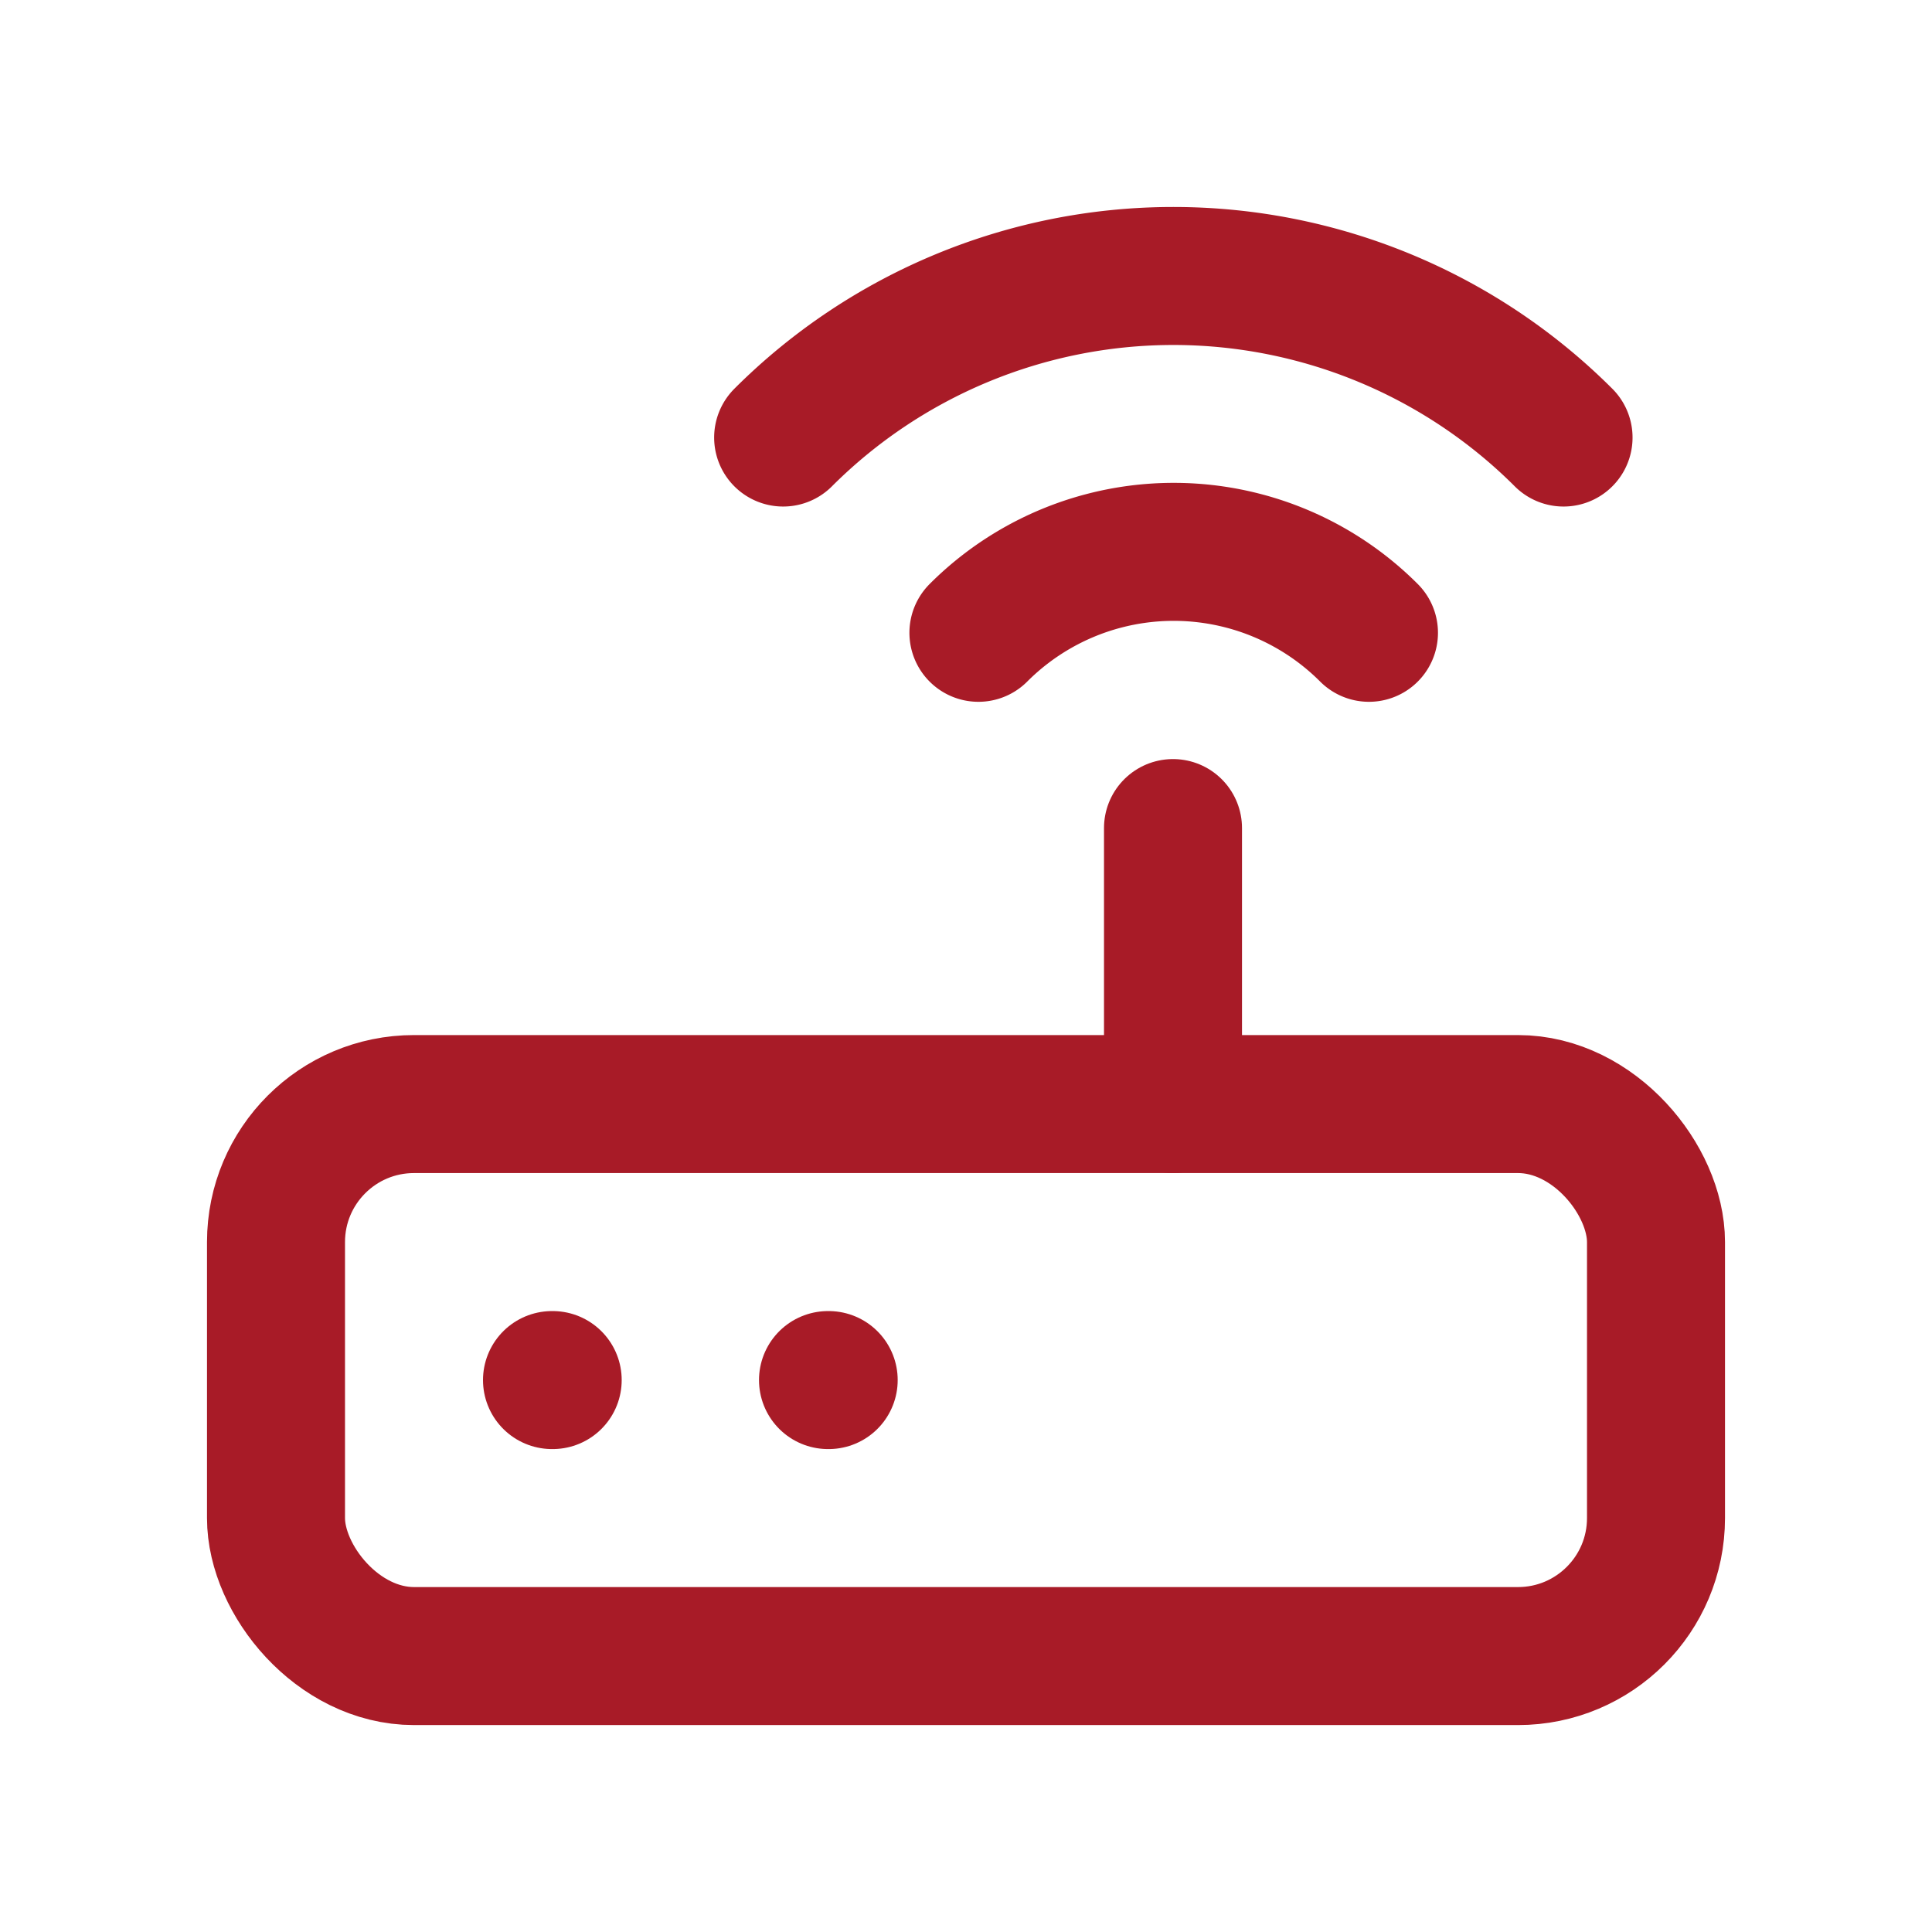 <svg xmlns="http://www.w3.org/2000/svg" xmlns:xlink="http://www.w3.org/1999/xlink" width="28" height="28" viewBox="0 0 28 28">
  <defs>
    <clipPath id="clip-path">
      <rect id="Rectangle_1082" data-name="Rectangle 1082" width="28" height="28" transform="translate(537 1004)" fill="#fff" stroke="#a81b27" stroke-width="1"/>
    </clipPath>
  </defs>
  <g id="Mask_Group_282" data-name="Mask Group 282" transform="translate(-537 -1004)" clip-path="url(#clip-path)">
    <g id="Group_959" data-name="Group 959" transform="translate(539 1006.001)">
      <rect id="Rectangle_1078" data-name="Rectangle 1078" width="20" height="8" rx="2" transform="translate(2 14)" fill="none" stroke="#a81b27" stroke-linecap="round" stroke-linejoin="round" stroke-width="2"/>
      <path id="Path_2582" data-name="Path 2582" d="M6.01,18H6" fill="none" stroke="#a81b27" stroke-linecap="round" stroke-linejoin="round" stroke-width="2"/>
      <path id="Path_2583" data-name="Path 2583" d="M10.01,18H10" fill="none" stroke="#a81b27" stroke-linecap="round" stroke-linejoin="round" stroke-width="2"/>
      <path id="Path_2584" data-name="Path 2584" d="M15,10v4" fill="none" stroke="#a81b27" stroke-linecap="round" stroke-linejoin="round" stroke-width="2"/>
      <path id="Path_2585" data-name="Path 2585" d="M17.84,7.17a4,4,0,0,0-5.66,0" fill="none" stroke="#a81b27" stroke-linecap="round" stroke-linejoin="round" stroke-width="2"/>
      <path id="Path_2586" data-name="Path 2586" d="M20.66,4.34a8,8,0,0,0-11.31,0" fill="none" stroke="#a81b27" stroke-linecap="round" stroke-linejoin="round" stroke-width="2"/>
    </g>
  </g>
</svg>
